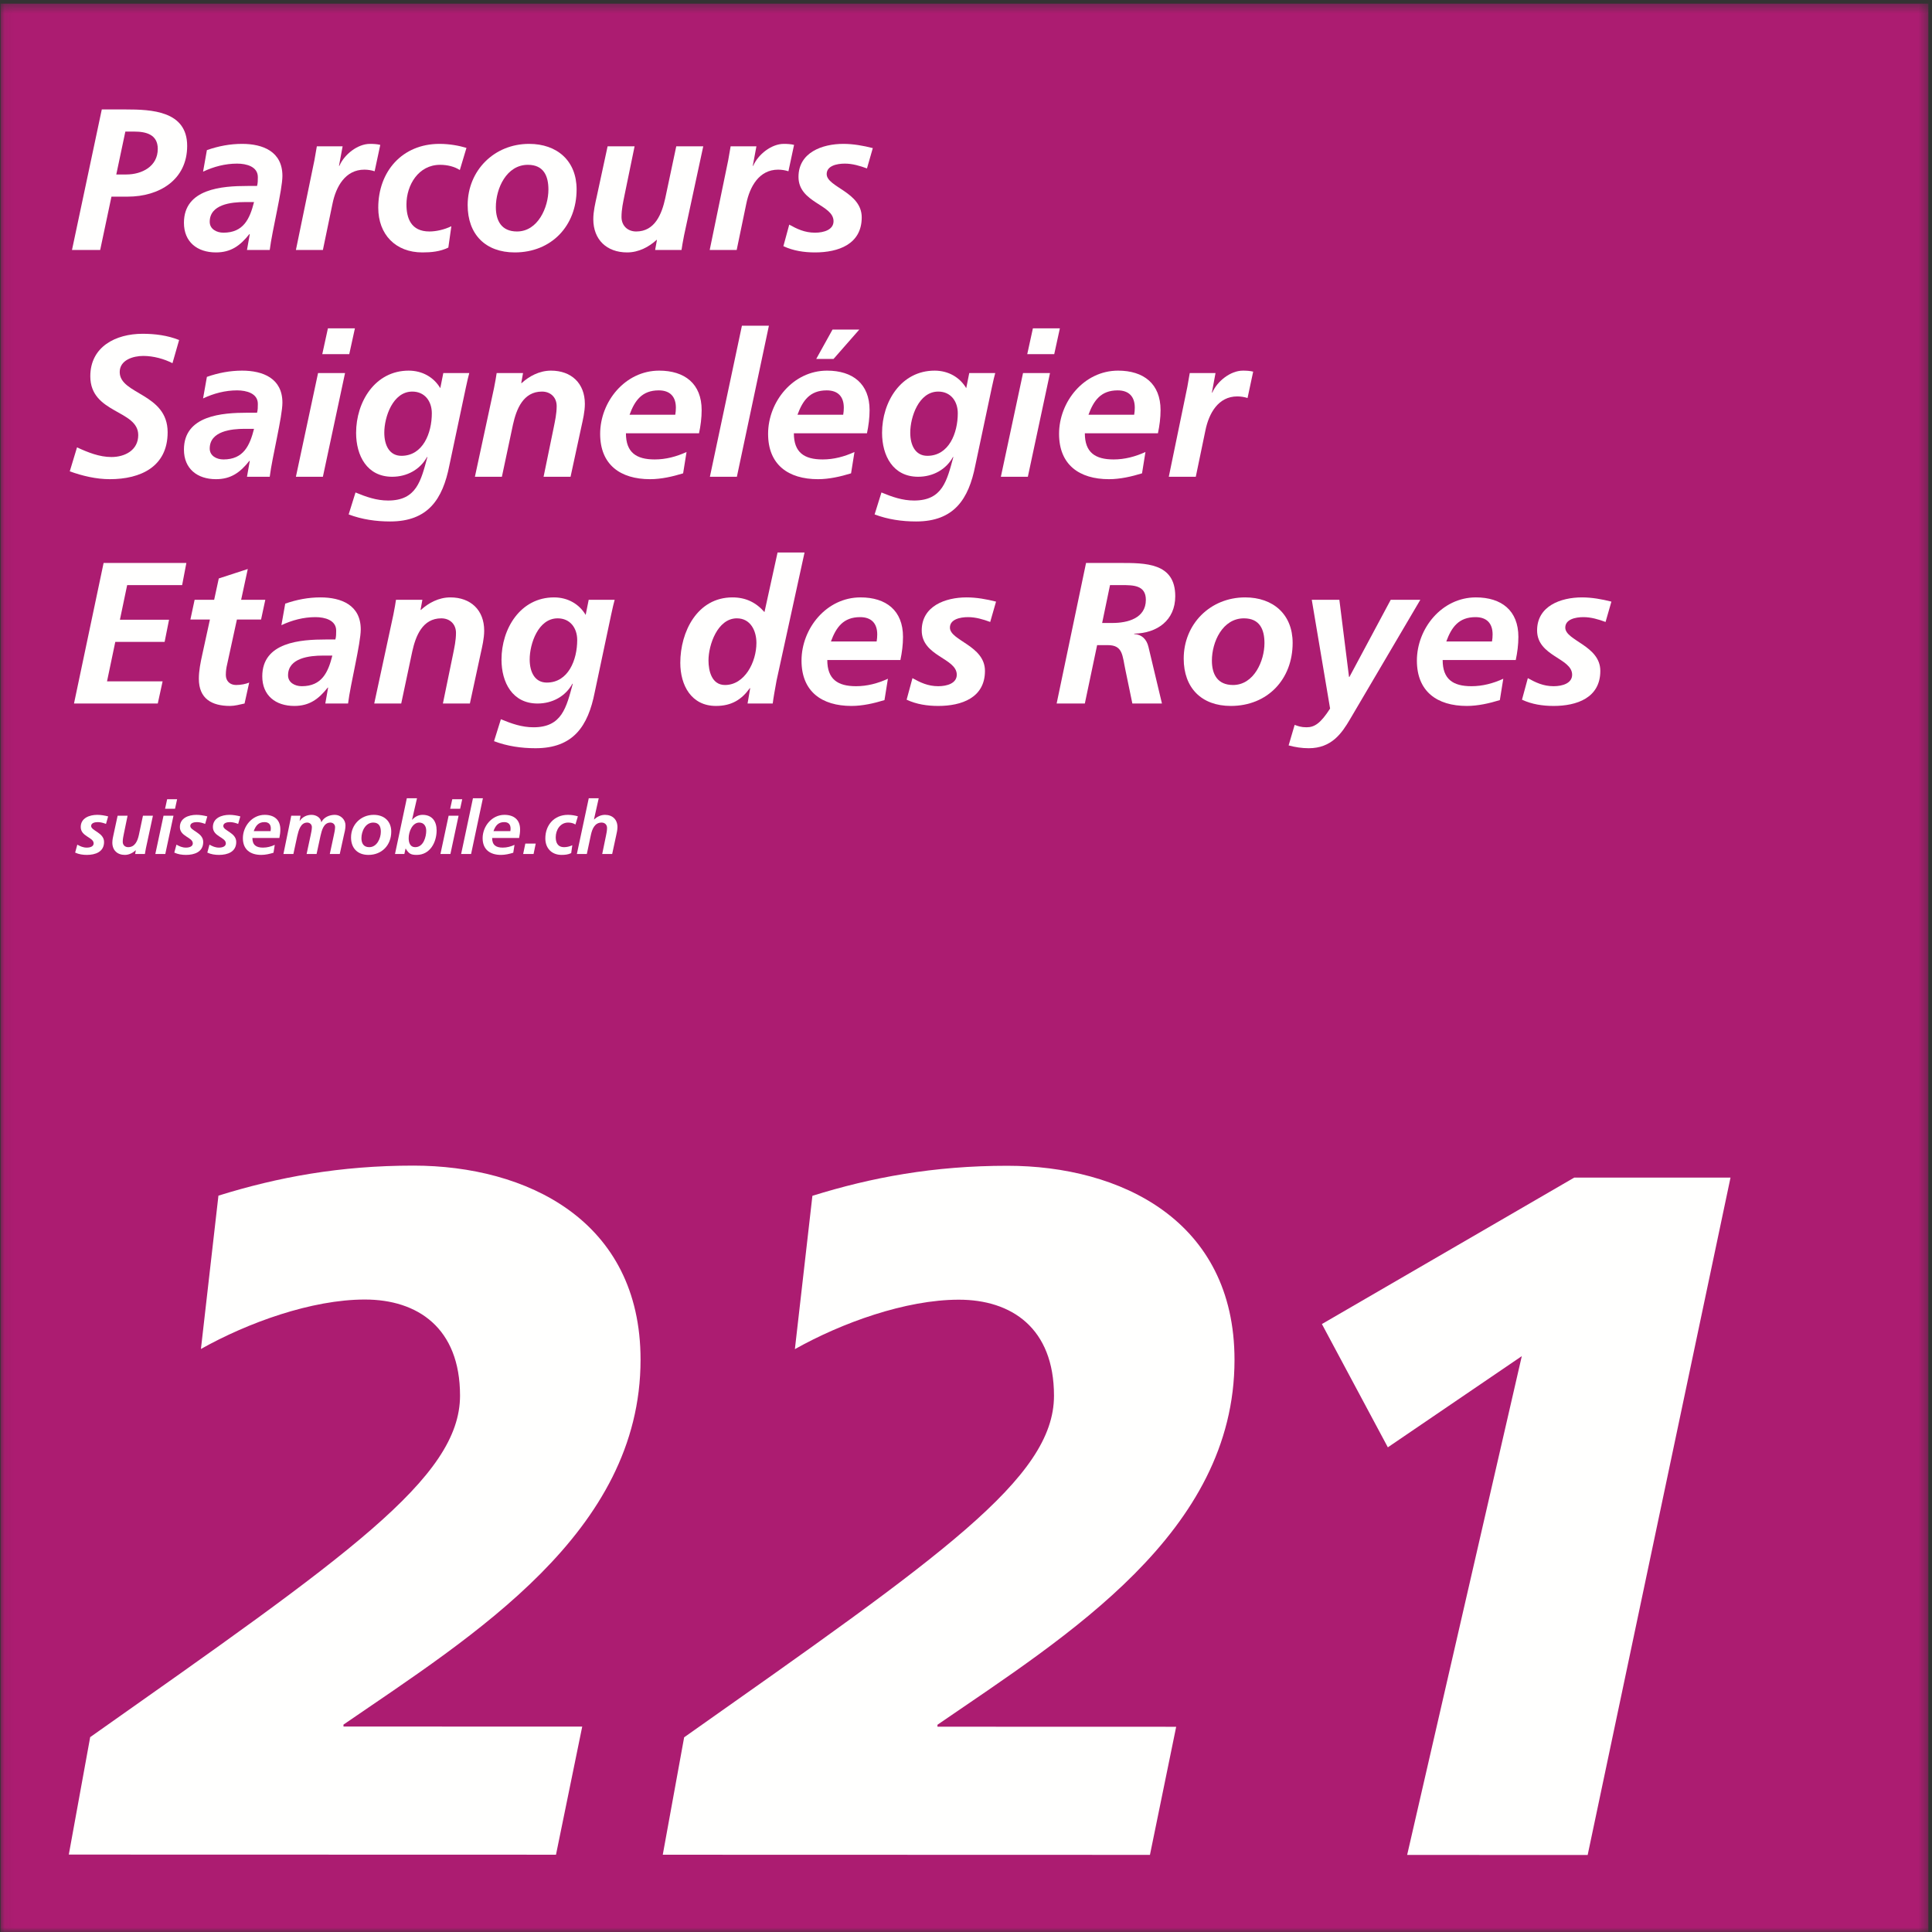 <?xml version="1.0" encoding="UTF-8"?>
<svg width="213px" height="213px" viewBox="0 0 213 213" version="1.1" xmlns="http://www.w3.org/2000/svg" xmlns:xlink="http://www.w3.org/1999/xlink">
    <rect x="0" y="0" width="213" height="213" fill="#333333" stroke="none"/>
    <!-- Generator: Sketch 55.2 (78181) - https://sketchapp.com -->
    <title>sm-route-0-221_en</title>
    <desc>Created with Sketch.</desc>
    <defs>
        <polygon id="path-1" points="0.06 0.402 212.598 0.402 212.598 213 0.06 213"></polygon>
    </defs>
    <g id="sm-route-0-221_en" stroke="none" stroke-width="1" fill="none" fill-rule="evenodd">
        <g id="SS_JU_221_Parcours_Saignelegier_Etang_des_Royes-Copy-2">
            <g id="Group-3">
                <mask id="mask-2" fill="white">
                    <use xlink:href="#path-1"></use>
                </mask>
                <g id="Clip-2"></g>
                <polygon id="Fill-1" fill="#AC1C71" mask="url(#mask-2)" points="0.06 213 212.598 213 212.598 0.402 0.06 0.402"></polygon>
            </g>
            <path d="M9.942,191.517 C38.301,171.517 50.715,162.962 50.718,153.867 C50.72,146.378 46.013,143.272 40.235,143.271 C34.35,143.269 27.288,145.836 22.152,148.723 L24.082,131.818 C30.609,129.787 37.457,128.506 45.589,128.507 C58,128.511 70.624,134.506 70.62,149.913 C70.615,168.958 52.208,180.295 37.868,190.134 L37.868,190.348 L64.189,190.355 L61.297,204.478 L7.585,204.464 L9.942,191.517" id="Fill-4" fill="#FFFFFE"></path>
            <path d="M75.426,191.536 C103.785,171.535 116.199,162.979 116.201,153.884 C116.203,146.395 111.497,143.291 105.719,143.289 C99.834,143.287 92.772,145.853 87.635,148.741 L89.566,131.836 C96.093,129.804 102.941,128.523 111.072,128.525 C123.484,128.529 136.108,134.523 136.103,149.93 C136.098,168.975 117.692,180.312 103.353,190.152 L103.353,190.366 L129.672,190.374 L126.78,204.496 L73.069,204.481 L75.426,191.536" id="Fill-5" fill="#FFFFFE"></path>
            <polyline id="Fill-6" fill="#FFFFFE" points="167.776 149.511 153.008 159.565 145.737 145.974 173.559 129.826 190.786 129.83 175.038 204.508 155.136 204.504 167.776 149.511"></polyline>
            <path d="M12.82,19.236 L13.93,19.236 C15.64,19.236 17.394,18.348 17.394,16.417 C17.394,14.84 16.129,14.507 14.797,14.507 L13.819,14.507 L12.82,19.236 Z M11.044,27.562 L7.936,27.562 L11.222,12.066 L13.842,12.066 C16.706,12.066 20.635,12.221 20.635,16.084 C20.635,19.836 17.549,21.679 14.086,21.679 L12.288,21.679 L11.044,27.562 L11.044,27.562 Z" id="Fill-7" fill="#FFFFFE"></path>
            <path d="M24.631,25.653 C26.851,25.653 27.539,24.121 28.006,22.278 L26.962,22.278 C25.519,22.278 23.121,22.523 23.121,24.454 C23.121,25.253 23.876,25.653 24.631,25.653 Z M27.539,25.808 L27.495,25.808 C26.474,27.096 25.452,27.829 23.809,27.829 C21.745,27.829 20.279,26.674 20.279,24.565 C20.279,20.791 24.498,20.502 27.295,20.502 L28.339,20.502 C28.427,20.191 28.427,19.858 28.427,19.525 C28.427,18.371 27.184,18.038 26.141,18.038 C24.831,18.038 23.565,18.371 22.388,18.926 L22.81,16.55 C24.076,16.106 25.363,15.862 26.695,15.862 C28.983,15.862 31.136,16.706 31.136,19.392 C31.136,20.924 30.004,25.409 29.737,27.562 L27.229,27.562 L27.539,25.808 L27.539,25.808 Z" id="Fill-8" fill="#FFFFFE"></path>
            <path d="M34.665,17.66 C34.754,17.172 34.843,16.661 34.932,16.129 L37.774,16.129 L37.374,18.282 L37.418,18.282 C37.951,17.039 39.416,15.862 40.793,15.862 C41.17,15.862 41.57,15.884 41.925,15.973 L41.303,18.882 C40.97,18.77 40.548,18.704 40.171,18.704 C38.062,18.704 37.041,20.591 36.663,22.434 L35.598,27.562 L32.623,27.562 L34.665,17.66" id="Fill-9" fill="#FFFFFE"></path>
            <path d="M50.694,18.748 C50.117,18.371 49.34,18.171 48.518,18.171 C46.143,18.171 44.811,20.391 44.811,22.545 C44.811,24.032 45.299,25.52 47.341,25.52 C48.074,25.52 48.985,25.32 49.761,24.942 L49.428,27.296 C48.518,27.74 47.541,27.829 46.565,27.829 C43.612,27.829 41.702,25.853 41.702,22.9 C41.702,18.903 44.344,15.862 48.452,15.862 C49.562,15.862 50.628,16.062 51.427,16.306 L50.694,18.748" id="Fill-10" fill="#FFFFFE"></path>
            <path d="M60.462,20.901 C60.462,19.414 59.951,18.171 58.197,18.171 C55.844,18.171 54.667,20.769 54.667,22.833 C54.667,24.343 55.289,25.52 56.998,25.52 C59.307,25.52 60.462,22.856 60.462,20.901 Z M63.57,20.88 C63.57,24.898 60.795,27.829 56.754,27.829 C53.512,27.829 51.559,25.83 51.559,22.611 C51.559,18.793 54.489,15.862 58.33,15.862 C61.416,15.862 63.57,17.727 63.57,20.88 L63.57,20.88 Z" id="Fill-11" fill="#FFFFFE"></path>
            <path d="M75.424,25.919 C75.291,26.608 75.18,27.207 75.136,27.562 L72.227,27.562 L72.427,26.452 L72.383,26.452 C71.561,27.207 70.429,27.829 69.141,27.829 C66.899,27.829 65.411,26.43 65.411,24.165 C65.411,23.299 65.633,22.389 65.789,21.679 L66.988,16.129 L69.963,16.129 L68.853,21.524 C68.697,22.3 68.52,23.077 68.52,23.921 C68.52,24.876 69.186,25.52 70.14,25.52 C72.205,25.52 72.96,23.588 73.338,21.879 L74.558,16.129 L77.533,16.129 L75.424,25.919" id="Fill-12" fill="#FFFFFE"></path>
            <path d="M80.285,17.66 C80.374,17.172 80.463,16.661 80.552,16.129 L83.394,16.129 L82.994,18.282 L83.038,18.282 C83.571,17.039 85.036,15.862 86.413,15.862 C86.79,15.862 87.19,15.884 87.545,15.973 L86.923,18.882 C86.59,18.77 86.169,18.704 85.791,18.704 C83.682,18.704 82.661,20.591 82.283,22.434 L81.218,27.562 L78.243,27.562 L80.285,17.66" id="Fill-13" fill="#FFFFFE"></path>
            <path d="M95.582,18.57 C94.804,18.282 93.983,18.038 93.139,18.038 C92.251,18.038 91.141,18.282 91.141,19.192 C91.141,20.635 95.004,21.168 95.004,23.965 C95.004,26.941 92.407,27.829 89.854,27.829 C88.654,27.829 87.456,27.651 86.368,27.14 L87.012,24.765 C87.855,25.231 88.699,25.653 89.854,25.653 C90.853,25.653 91.896,25.32 91.896,24.387 C91.896,22.545 88.033,22.367 88.033,19.503 C88.033,16.817 90.631,15.862 92.984,15.862 C94.072,15.862 95.182,16.062 96.225,16.328 L95.582,18.57" id="Fill-14" fill="#FFFFFE"></path>
            <path d="M19.015,40.041 C18.105,39.574 16.928,39.241 15.796,39.241 C14.685,39.241 13.198,39.685 13.198,41.017 C13.198,43.504 18.482,43.348 18.482,47.655 C18.482,51.452 15.507,52.829 12.11,52.829 C10.623,52.829 9.09,52.473 7.692,51.963 L8.491,49.321 C9.69,49.876 10.956,50.386 12.288,50.386 C13.775,50.386 15.24,49.631 15.24,47.966 C15.24,45.169 9.956,45.613 9.956,41.484 C9.956,38.22 12.754,36.799 15.729,36.799 C17.083,36.799 18.482,36.977 19.747,37.487 L19.015,40.041" id="Fill-15" fill="#FFFFFE"></path>
            <path d="M24.631,50.653 C26.851,50.653 27.539,49.121 28.006,47.278 L26.962,47.278 C25.519,47.278 23.121,47.523 23.121,49.454 C23.121,50.253 23.876,50.653 24.631,50.653 Z M27.539,50.808 L27.495,50.808 C26.474,52.096 25.452,52.829 23.809,52.829 C21.745,52.829 20.279,51.674 20.279,49.565 C20.279,45.791 24.498,45.502 27.295,45.502 L28.339,45.502 C28.427,45.191 28.427,44.858 28.427,44.525 C28.427,43.371 27.184,43.038 26.141,43.038 C24.831,43.038 23.565,43.371 22.388,43.926 L22.81,41.55 C24.076,41.106 25.363,40.862 26.695,40.862 C28.983,40.862 31.136,41.706 31.136,44.392 C31.136,45.924 30.004,50.409 29.737,52.562 L27.229,52.562 L27.539,50.808 L27.539,50.808 Z" id="Fill-16" fill="#FFFFFE"></path>
            <path d="M36.152,36.2 L39.128,36.2 L38.506,39.042 L35.531,39.042 L36.152,36.2 Z M35.065,41.129 L38.04,41.129 L35.598,52.562 L32.623,52.562 L35.065,41.129 L35.065,41.129 Z" id="Fill-17" fill="#FFFFFE"></path>
            <path d="M45.454,43.171 C43.301,43.171 42.368,45.99 42.368,47.7 C42.368,49.076 42.923,50.253 44.256,50.253 C46.631,50.253 47.608,47.744 47.608,45.568 C47.608,44.236 46.831,43.171 45.454,43.171 Z M39.194,54.294 C40.37,54.782 41.503,55.182 42.79,55.182 C45.943,55.182 46.409,52.984 47.12,50.386 L47.075,50.386 C46.32,51.763 44.877,52.562 43.235,52.562 C40.459,52.562 39.26,50.231 39.26,47.722 C39.26,44.303 41.347,40.862 45.055,40.862 C46.565,40.862 47.83,41.594 48.541,42.794 L48.874,41.129 L51.737,41.129 C51.649,41.439 51.515,41.994 51.36,42.727 L49.54,51.319 C48.807,55.049 47.186,57.491 43.012,57.491 C41.458,57.491 39.904,57.269 38.439,56.714 L39.194,54.294 L39.194,54.294 Z" id="Fill-18" fill="#FFFFFE"></path>
            <path d="M54.467,42.771 C54.6,42.083 54.712,41.484 54.756,41.129 L57.664,41.129 L57.465,42.238 L57.509,42.238 C58.33,41.484 59.463,40.862 60.75,40.862 C62.992,40.862 64.48,42.261 64.48,44.525 C64.48,45.391 64.258,46.301 64.103,47.012 L62.903,52.562 L59.929,52.562 L61.039,47.167 C61.194,46.39 61.372,45.613 61.372,44.769 C61.372,43.815 60.706,43.171 59.751,43.171 C57.686,43.171 56.931,45.103 56.554,46.812 L55.333,52.562 L52.358,52.562 L54.467,42.771" id="Fill-19" fill="#FFFFFE"></path>
            <path d="M74.447,45.724 C74.492,45.458 74.514,45.213 74.514,44.947 C74.514,43.726 73.87,43.038 72.627,43.038 C70.784,43.038 69.985,44.148 69.407,45.724 L74.447,45.724 Z M69.008,47.767 C69.008,49.876 70.14,50.653 72.183,50.653 C73.404,50.653 74.581,50.342 75.691,49.831 L75.313,52.185 C74.159,52.54 72.893,52.829 71.672,52.829 C68.386,52.829 66.166,51.23 66.166,47.833 C66.166,44.281 68.919,40.862 72.671,40.862 C75.491,40.862 77.356,42.305 77.356,45.213 C77.356,46.079 77.245,46.923 77.067,47.767 L69.008,47.767 L69.008,47.767 Z" id="Fill-20" fill="#FFFFFE"></path>
            <polyline id="Fill-21" fill="#FFFFFE" points="81.795 35.911 84.77 35.911 81.24 52.562 78.265 52.562 81.795 35.911"></polyline>
            <path d="M91.785,36.333 L94.738,36.333 L91.896,39.574 L89.987,39.574 L91.785,36.333 Z M92.962,45.724 C93.006,45.458 93.028,45.213 93.028,44.947 C93.028,43.726 92.385,43.038 91.141,43.038 C89.299,43.038 88.5,44.148 87.922,45.724 L92.962,45.724 Z M87.523,47.767 C87.523,49.876 88.655,50.653 90.697,50.653 C91.919,50.653 93.095,50.342 94.205,49.831 L93.828,52.185 C92.673,52.54 91.408,52.829 90.187,52.829 C86.901,52.829 84.681,51.23 84.681,47.833 C84.681,44.281 87.434,40.862 91.186,40.862 C94.006,40.862 95.87,42.305 95.87,45.213 C95.87,46.079 95.759,46.923 95.582,47.767 L87.523,47.767 L87.523,47.767 Z" id="Fill-22" fill="#FFFFFE"></path>
            <path d="M103.44,43.171 C101.287,43.171 100.354,45.99 100.354,47.7 C100.354,49.076 100.909,50.253 102.241,50.253 C104.617,50.253 105.594,47.744 105.594,45.568 C105.594,44.236 104.817,43.171 103.44,43.171 Z M97.179,54.294 C98.356,54.782 99.488,55.182 100.776,55.182 C103.929,55.182 104.395,52.984 105.106,50.386 L105.061,50.386 C104.306,51.763 102.863,52.562 101.22,52.562 C98.445,52.562 97.246,50.231 97.246,47.722 C97.246,44.303 99.333,40.862 103.041,40.862 C104.55,40.862 105.816,41.594 106.526,42.794 L106.859,41.129 L109.723,41.129 C109.634,41.439 109.502,41.994 109.346,42.727 L107.525,51.319 C106.793,55.049 105.172,57.491 100.998,57.491 C99.444,57.491 97.89,57.269 96.424,56.714 L97.179,54.294 L97.179,54.294 Z" id="Fill-23" fill="#FFFFFE"></path>
            <path d="M113.875,36.2 L116.849,36.2 L116.228,39.042 L113.253,39.042 L113.875,36.2 Z M112.787,41.129 L115.761,41.129 L113.319,52.562 L110.344,52.562 L112.787,41.129 L112.787,41.129 Z" id="Fill-24" fill="#FFFFFE"></path>
            <path d="M125.041,45.724 C125.086,45.458 125.108,45.213 125.108,44.947 C125.108,43.726 124.463,43.038 123.22,43.038 C121.378,43.038 120.579,44.148 120.002,45.724 L125.041,45.724 Z M119.602,47.767 C119.602,49.876 120.734,50.653 122.777,50.653 C123.998,50.653 125.174,50.342 126.285,49.831 L125.907,52.185 C124.753,52.54 123.487,52.829 122.266,52.829 C118.98,52.829 116.76,51.23 116.76,47.833 C116.76,44.281 119.513,40.862 123.265,40.862 C126.085,40.862 127.95,42.305 127.95,45.213 C127.95,46.079 127.838,46.923 127.661,47.767 L119.602,47.767 L119.602,47.767 Z" id="Fill-25" fill="#FFFFFE"></path>
            <path d="M130.901,42.66 C130.99,42.172 131.079,41.661 131.168,41.129 L134.009,41.129 L133.61,43.282 L133.654,43.282 C134.187,42.039 135.652,40.862 137.029,40.862 C137.406,40.862 137.805,40.884 138.161,40.973 L137.54,43.881 C137.207,43.77 136.785,43.704 136.407,43.704 C134.297,43.704 133.277,45.591 132.899,47.434 L131.834,52.562 L128.858,52.562 L130.901,42.66" id="Fill-26" fill="#FFFFFE"></path>
            <polyline id="Fill-27" fill="#FFFFFE" points="11.422 62.066 20.547 62.066 20.08 64.507 14.019 64.507 13.22 68.326 18.637 68.326 18.149 70.769 12.71 70.769 11.799 75.12 17.927 75.12 17.394 77.562 8.158 77.562 11.422 62.066"></polyline>
            <path d="M21.456,66.129 L23.61,66.129 L24.12,63.775 L27.317,62.732 L26.585,66.129 L29.249,66.129 L28.782,68.304 L26.118,68.304 L25.03,73.299 C24.964,73.566 24.897,73.965 24.897,74.409 C24.897,75.098 25.363,75.52 26.029,75.52 C26.563,75.52 27.095,75.409 27.473,75.253 L26.962,77.562 C26.451,77.673 25.874,77.829 25.363,77.829 C23.343,77.829 21.923,77.029 21.923,74.831 C21.923,73.943 22.1,73.077 22.3,72.167 L23.143,68.304 L20.99,68.304 L21.456,66.129" id="Fill-28" fill="#FFFFFE"></path>
            <path d="M33.267,75.653 C35.487,75.653 36.175,74.121 36.641,72.278 L35.598,72.278 C34.154,72.278 31.757,72.523 31.757,74.454 C31.757,75.253 32.512,75.653 33.267,75.653 Z M36.175,75.808 L36.131,75.808 C35.11,77.096 34.088,77.829 32.445,77.829 C30.381,77.829 28.915,76.674 28.915,74.565 C28.915,70.791 33.133,70.502 35.931,70.502 L36.974,70.502 C37.063,70.191 37.063,69.858 37.063,69.525 C37.063,68.371 35.82,68.038 34.777,68.038 C33.466,68.038 32.201,68.371 31.024,68.926 L31.446,66.55 C32.712,66.106 33.999,65.862 35.331,65.862 C37.618,65.862 39.772,66.706 39.772,69.392 C39.772,70.924 38.639,75.409 38.373,77.562 L35.864,77.562 L36.175,75.808 L36.175,75.808 Z" id="Fill-29" fill="#FFFFFE"></path>
            <path d="M43.367,67.771 C43.501,67.083 43.612,66.484 43.656,66.129 L46.565,66.129 L46.365,67.238 L46.409,67.238 C47.231,66.484 48.363,65.862 49.651,65.862 C51.893,65.862 53.381,67.261 53.381,69.525 C53.381,70.391 53.158,71.301 53.003,72.012 L51.804,77.562 L48.829,77.562 L49.939,72.167 C50.094,71.39 50.272,70.613 50.272,69.769 C50.272,68.815 49.606,68.171 48.652,68.171 C46.587,68.171 45.832,70.103 45.454,71.812 L44.234,77.562 L41.258,77.562 L43.367,67.771" id="Fill-30" fill="#FFFFFE"></path>
            <path d="M61.483,68.171 C59.329,68.171 58.397,70.99 58.397,72.7 C58.397,74.076 58.952,75.253 60.284,75.253 C62.659,75.253 63.636,72.744 63.636,70.568 C63.636,69.236 62.86,68.171 61.483,68.171 Z M55.222,79.294 C56.399,79.782 57.531,80.182 58.819,80.182 C61.971,80.182 62.438,77.984 63.148,75.386 L63.104,75.386 C62.349,76.763 60.905,77.562 59.263,77.562 C56.487,77.562 55.289,75.231 55.289,72.722 C55.289,69.303 57.376,65.862 61.083,65.862 C62.593,65.862 63.859,66.594 64.569,67.794 L64.902,66.129 L67.766,66.129 C67.677,66.439 67.544,66.994 67.388,67.727 L65.568,76.319 C64.835,80.049 63.215,82.491 59.041,82.491 C57.486,82.491 55.932,82.269 54.467,81.714 L55.222,79.294 L55.222,79.294 Z" id="Fill-31" fill="#FFFFFE"></path>
            <path d="M78.11,72.811 C78.11,73.965 78.465,75.52 79.93,75.52 C82.106,75.52 83.394,72.988 83.394,70.88 C83.394,69.547 82.75,68.171 81.24,68.171 C79.109,68.171 78.11,71.102 78.11,72.811 Z M88.7,60.911 L85.614,75.031 C85.437,76.008 85.259,76.985 85.192,77.562 L82.417,77.562 L82.706,75.875 L82.661,75.875 C81.773,77.118 80.663,77.829 78.931,77.829 C76.223,77.829 75.002,75.564 75.002,73.077 C75.002,69.658 76.867,65.862 80.752,65.862 C82.217,65.862 83.349,66.417 84.282,67.483 L85.725,60.911 L88.7,60.911 L88.7,60.911 Z" id="Fill-32" fill="#FFFFFE"></path>
            <path d="M96.647,70.724 C96.691,70.458 96.714,70.214 96.714,69.947 C96.714,68.726 96.07,68.038 94.826,68.038 C92.983,68.038 92.185,69.148 91.607,70.724 L96.647,70.724 Z M91.208,72.767 C91.208,74.876 92.34,75.653 94.382,75.653 C95.604,75.653 96.78,75.342 97.89,74.831 L97.513,77.185 C96.358,77.54 95.093,77.829 93.872,77.829 C90.586,77.829 88.366,76.23 88.366,72.833 C88.366,69.281 91.119,65.862 94.871,65.862 C97.691,65.862 99.555,67.305 99.555,70.214 C99.555,71.079 99.444,71.923 99.267,72.767 L91.208,72.767 L91.208,72.767 Z" id="Fill-33" fill="#FFFFFE"></path>
            <path d="M109.169,68.57 C108.391,68.282 107.569,68.038 106.726,68.038 C105.838,68.038 104.728,68.282 104.728,69.192 C104.728,70.635 108.59,71.168 108.59,73.965 C108.59,76.941 105.993,77.829 103.44,77.829 C102.241,77.829 101.042,77.651 99.954,77.14 L100.598,74.765 C101.442,75.231 102.285,75.653 103.44,75.653 C104.439,75.653 105.483,75.32 105.483,74.387 C105.483,72.545 101.619,72.367 101.619,69.503 C101.619,66.817 104.217,65.862 106.57,65.862 C107.658,65.862 108.768,66.062 109.812,66.328 L109.169,68.57" id="Fill-34" fill="#FFFFFE"></path>
            <path d="M121.51,68.682 L122.643,68.682 C124.308,68.682 126.329,68.171 126.329,66.129 C126.329,64.507 124.929,64.507 123.665,64.507 L122.377,64.507 L121.51,68.682 Z M119.735,62.066 L123.398,62.066 C126.262,62.066 129.57,62.021 129.57,65.729 C129.57,68.393 127.572,69.814 125.041,69.858 L125.041,69.902 C125.884,69.947 126.418,70.48 126.617,71.323 L128.104,77.562 L124.841,77.562 L124.087,73.921 C123.731,72.278 123.82,71.124 122.132,71.124 L120.956,71.124 L119.601,77.562 L116.493,77.562 L119.735,62.066 L119.735,62.066 Z" id="Fill-35" fill="#FFFFFE"></path>
            <path d="M139.405,70.901 C139.405,69.414 138.894,68.171 137.14,68.171 C134.787,68.171 133.61,70.769 133.61,72.833 C133.61,74.343 134.231,75.52 135.941,75.52 C138.25,75.52 139.405,72.856 139.405,70.901 Z M142.512,70.88 C142.512,74.898 139.738,77.829 135.697,77.829 C132.456,77.829 130.502,75.83 130.502,72.611 C130.502,68.793 133.432,65.862 137.273,65.862 C140.359,65.862 142.512,67.727 142.512,70.88 L142.512,70.88 Z" id="Fill-36" fill="#FFFFFE"></path>
            <path d="M147.663,66.129 L148.728,74.631 L148.773,74.631 L153.324,66.129 L156.587,66.129 L148.839,79.294 C147.929,80.848 146.796,82.491 144.288,82.491 C143.533,82.491 142.8,82.38 142.068,82.18 L142.734,79.916 C143.089,80.049 143.445,80.182 144.044,80.182 C144.932,80.182 145.598,79.738 146.641,78.117 L144.621,66.129 L147.663,66.129" id="Fill-37" fill="#FFFFFE"></path>
            <path d="M164.49,70.724 C164.535,70.458 164.557,70.214 164.557,69.947 C164.557,68.726 163.913,68.038 162.67,68.038 C160.827,68.038 160.028,69.148 159.451,70.724 L164.49,70.724 Z M159.051,72.767 C159.051,74.876 160.183,75.653 162.226,75.653 C163.447,75.653 164.624,75.342 165.734,74.831 L165.356,77.185 C164.202,77.54 162.936,77.829 161.715,77.829 C158.429,77.829 156.21,76.23 156.21,72.833 C156.21,69.281 158.962,65.862 162.714,65.862 C165.534,65.862 167.399,67.305 167.399,70.214 C167.399,71.079 167.288,71.923 167.11,72.767 L159.051,72.767 L159.051,72.767 Z" id="Fill-38" fill="#FFFFFE"></path>
            <path d="M177.01,68.57 C176.234,68.282 175.412,68.038 174.569,68.038 C173.68,68.038 172.57,68.282 172.57,69.192 C172.57,70.635 176.433,71.168 176.433,73.965 C176.433,76.941 173.836,77.829 171.283,77.829 C170.084,77.829 168.885,77.651 167.797,77.14 L168.441,74.765 C169.285,75.231 170.129,75.653 171.283,75.653 C172.282,75.653 173.325,75.32 173.325,74.387 C173.325,72.545 169.462,72.367 169.462,69.503 C169.462,66.817 172.06,65.862 174.413,65.862 C175.501,65.862 176.611,66.062 177.655,66.328 L177.01,68.57" id="Fill-39" fill="#FFFFFE"></path>
            <path d="M11.686,90.835 C11.399,90.728 11.095,90.637 10.784,90.637 C10.456,90.637 10.047,90.728 10.047,91.064 C10.047,91.596 11.472,91.794 11.472,92.826 C11.472,93.923 10.514,94.252 9.571,94.252 C9.129,94.252 8.687,94.186 8.285,93.998 L8.523,93.121 C8.834,93.293 9.145,93.448 9.571,93.448 C9.94,93.448 10.325,93.326 10.325,92.981 C10.325,92.301 8.9,92.236 8.9,91.178 C8.9,90.187 9.858,89.835 10.727,89.835 C11.129,89.835 11.538,89.909 11.923,90.006 L11.686,90.835" id="Fill-40" fill="#FFFFFE"></path>
            <path d="M16.081,93.546 C16.031,93.8 15.99,94.022 15.974,94.153 L14.901,94.153 L14.974,93.743 L14.958,93.743 C14.655,94.022 14.237,94.252 13.761,94.252 C12.934,94.252 12.385,93.735 12.385,92.899 C12.385,92.58 12.467,92.244 12.524,91.981 L12.967,89.933 L14.065,89.933 L13.655,91.924 C13.598,92.211 13.532,92.498 13.532,92.809 C13.532,93.162 13.778,93.399 14.131,93.399 C14.892,93.399 15.171,92.686 15.31,92.055 L15.761,89.933 L16.859,89.933 L16.081,93.546" id="Fill-41" fill="#FFFFFE"></path>
            <path d="M18.428,88.114 L19.526,88.114 L19.297,89.163 L18.199,89.163 L18.428,88.114 Z M18.027,89.933 L19.125,89.933 L18.223,94.153 L17.125,94.153 L18.027,89.933 L18.027,89.933 Z" id="Fill-42" fill="#FFFFFE"></path>
            <path d="M22.617,90.835 C22.33,90.728 22.027,90.637 21.716,90.637 C21.388,90.637 20.978,90.728 20.978,91.064 C20.978,91.596 22.404,91.794 22.404,92.826 C22.404,93.923 21.445,94.252 20.503,94.252 C20.061,94.252 19.618,94.186 19.216,93.998 L19.454,93.121 C19.766,93.293 20.077,93.448 20.503,93.448 C20.872,93.448 21.257,93.326 21.257,92.981 C21.257,92.301 19.831,92.236 19.831,91.178 C19.831,90.187 20.79,89.835 21.658,89.835 C22.06,89.835 22.47,89.909 22.855,90.006 L22.617,90.835" id="Fill-43" fill="#FFFFFE"></path>
            <path d="M26.258,90.835 C25.971,90.728 25.668,90.637 25.357,90.637 C25.029,90.637 24.619,90.728 24.619,91.064 C24.619,91.596 26.045,91.794 26.045,92.826 C26.045,93.923 25.087,94.252 24.144,94.252 C23.702,94.252 23.259,94.186 22.857,93.998 L23.095,93.121 C23.407,93.293 23.718,93.448 24.144,93.448 C24.513,93.448 24.898,93.326 24.898,92.981 C24.898,92.301 23.472,92.236 23.472,91.178 C23.472,90.187 24.431,89.835 25.299,89.835 C25.701,89.835 26.111,89.909 26.496,90.006 L26.258,90.835" id="Fill-44" fill="#FFFFFE"></path>
            <path d="M29.834,91.63 C29.85,91.531 29.858,91.441 29.858,91.342 C29.858,90.892 29.621,90.637 29.162,90.637 C28.482,90.637 28.187,91.047 27.974,91.63 L29.834,91.63 Z M27.826,92.383 C27.826,93.162 28.244,93.448 28.998,93.448 C29.449,93.448 29.883,93.334 30.293,93.145 L30.153,94.013 C29.727,94.145 29.26,94.252 28.81,94.252 C27.597,94.252 26.777,93.662 26.777,92.408 C26.777,91.096 27.794,89.835 29.178,89.835 C30.219,89.835 30.907,90.368 30.907,91.441 C30.907,91.76 30.866,92.072 30.801,92.383 L27.826,92.383 L27.826,92.383 Z" id="Fill-45" fill="#FFFFFE"></path>
            <path d="M32.017,90.4 C32.05,90.236 32.083,90.064 32.107,89.933 L33.132,89.933 L33.033,90.499 L33.049,90.499 C33.344,90.064 33.828,89.835 34.344,89.835 C34.844,89.835 35.361,90.13 35.418,90.637 L35.434,90.637 C35.713,90.088 36.327,89.835 36.917,89.835 C37.548,89.835 38.089,90.351 38.089,90.99 C38.089,91.367 37.99,91.794 37.901,92.137 L37.458,94.153 L36.36,94.153 L36.802,92.096 C36.86,91.842 36.942,91.449 36.942,91.195 C36.942,90.883 36.704,90.687 36.425,90.687 C35.664,90.687 35.475,91.572 35.336,92.145 L34.902,94.153 L33.803,94.153 L34.246,92.096 C34.303,91.842 34.385,91.449 34.385,91.195 C34.385,90.883 34.148,90.687 33.869,90.687 C33.123,90.687 32.919,91.58 32.779,92.145 L32.345,94.153 L31.247,94.153 L32.017,90.4" id="Fill-46" fill="#FFFFFE"></path>
            <path d="M41.987,91.695 C41.987,91.146 41.798,90.687 41.152,90.687 C40.283,90.687 39.848,91.645 39.848,92.408 C39.848,92.964 40.078,93.399 40.709,93.399 C41.561,93.399 41.987,92.416 41.987,91.695 Z M43.134,91.686 C43.134,93.17 42.11,94.252 40.619,94.252 C39.423,94.252 38.701,93.514 38.701,92.326 C38.701,90.917 39.783,89.835 41.2,89.835 C42.34,89.835 43.134,90.523 43.134,91.686 L43.134,91.686 Z" id="Fill-47" fill="#FFFFFE"></path>
            <path d="M45.777,93.399 C46.694,93.399 46.99,92.252 46.99,91.588 C46.99,91.072 46.728,90.687 46.219,90.687 C45.474,90.687 45.056,91.671 45.056,92.408 C45.056,92.949 45.244,93.399 45.777,93.399 Z M45.974,88.007 L45.433,90.351 L45.433,90.368 L45.449,90.351 L45.457,90.368 C45.728,90.064 46.105,89.835 46.588,89.835 C47.637,89.835 48.137,90.547 48.137,91.547 C48.137,92.867 47.407,94.252 45.941,94.252 C45.342,94.252 45.072,94.145 44.728,93.554 L44.712,93.554 L44.581,94.153 L43.548,94.153 L44.851,88.007 L45.974,88.007 L45.974,88.007 Z" id="Fill-48" fill="#FFFFFE"></path>
            <path d="M49.862,88.114 L50.96,88.114 L50.73,89.163 L49.632,89.163 L49.862,88.114 Z M49.46,89.933 L50.558,89.933 L49.657,94.153 L48.559,94.153 L49.46,89.933 L49.46,89.933 Z" id="Fill-49" fill="#FFFFFE"></path>
            <polyline id="Fill-50" fill="#FFFFFE" points="52.142 88.007 53.239 88.007 51.937 94.153 50.839 94.153 52.142 88.007"></polyline>
            <path d="M56.265,91.63 C56.281,91.531 56.29,91.441 56.29,91.342 C56.29,90.892 56.052,90.637 55.593,90.637 C54.913,90.637 54.618,91.047 54.405,91.63 L56.265,91.63 Z M54.257,92.383 C54.257,93.162 54.675,93.448 55.429,93.448 C55.88,93.448 56.314,93.334 56.724,93.145 L56.585,94.013 C56.158,94.145 55.692,94.252 55.241,94.252 C54.028,94.252 53.209,93.662 53.209,92.408 C53.209,91.096 54.225,89.835 55.61,89.835 C56.65,89.835 57.339,90.368 57.339,91.441 C57.339,91.76 57.298,92.072 57.232,92.383 L54.257,92.383 L54.257,92.383 Z" id="Fill-51" fill="#FFFFFE"></path>
            <polyline id="Fill-52" fill="#FFFFFE" points="57.916 93.005 59.063 93.005 58.825 94.153 57.678 94.153 57.916 93.005"></polyline>
            <path d="M63.44,90.9 C63.227,90.76 62.941,90.687 62.637,90.687 C61.76,90.687 61.269,91.506 61.269,92.301 C61.269,92.85 61.449,93.399 62.203,93.399 C62.473,93.399 62.809,93.326 63.096,93.186 L62.973,94.054 C62.637,94.218 62.277,94.252 61.916,94.252 C60.826,94.252 60.122,93.522 60.122,92.432 C60.122,90.958 61.097,89.835 62.613,89.835 C63.023,89.835 63.416,89.909 63.711,89.999 L63.44,90.9" id="Fill-53" fill="#FFFFFE"></path>
            <path d="M64.91,88.007 L66.008,88.007 L65.484,90.342 L65.5,90.342 C65.803,90.064 66.221,89.835 66.696,89.835 C67.524,89.835 68.073,90.351 68.073,91.187 C68.073,91.506 67.991,91.842 67.934,92.104 L67.491,94.153 L66.393,94.153 L66.803,92.162 C66.86,91.875 66.926,91.588 66.926,91.277 C66.926,90.924 66.68,90.687 66.328,90.687 C65.566,90.687 65.287,91.4 65.148,92.031 L64.697,94.153 L63.599,94.153 L64.91,88.007" id="Fill-54" fill="#FFFFFE"></path>
        </g>
    </g>
</svg>